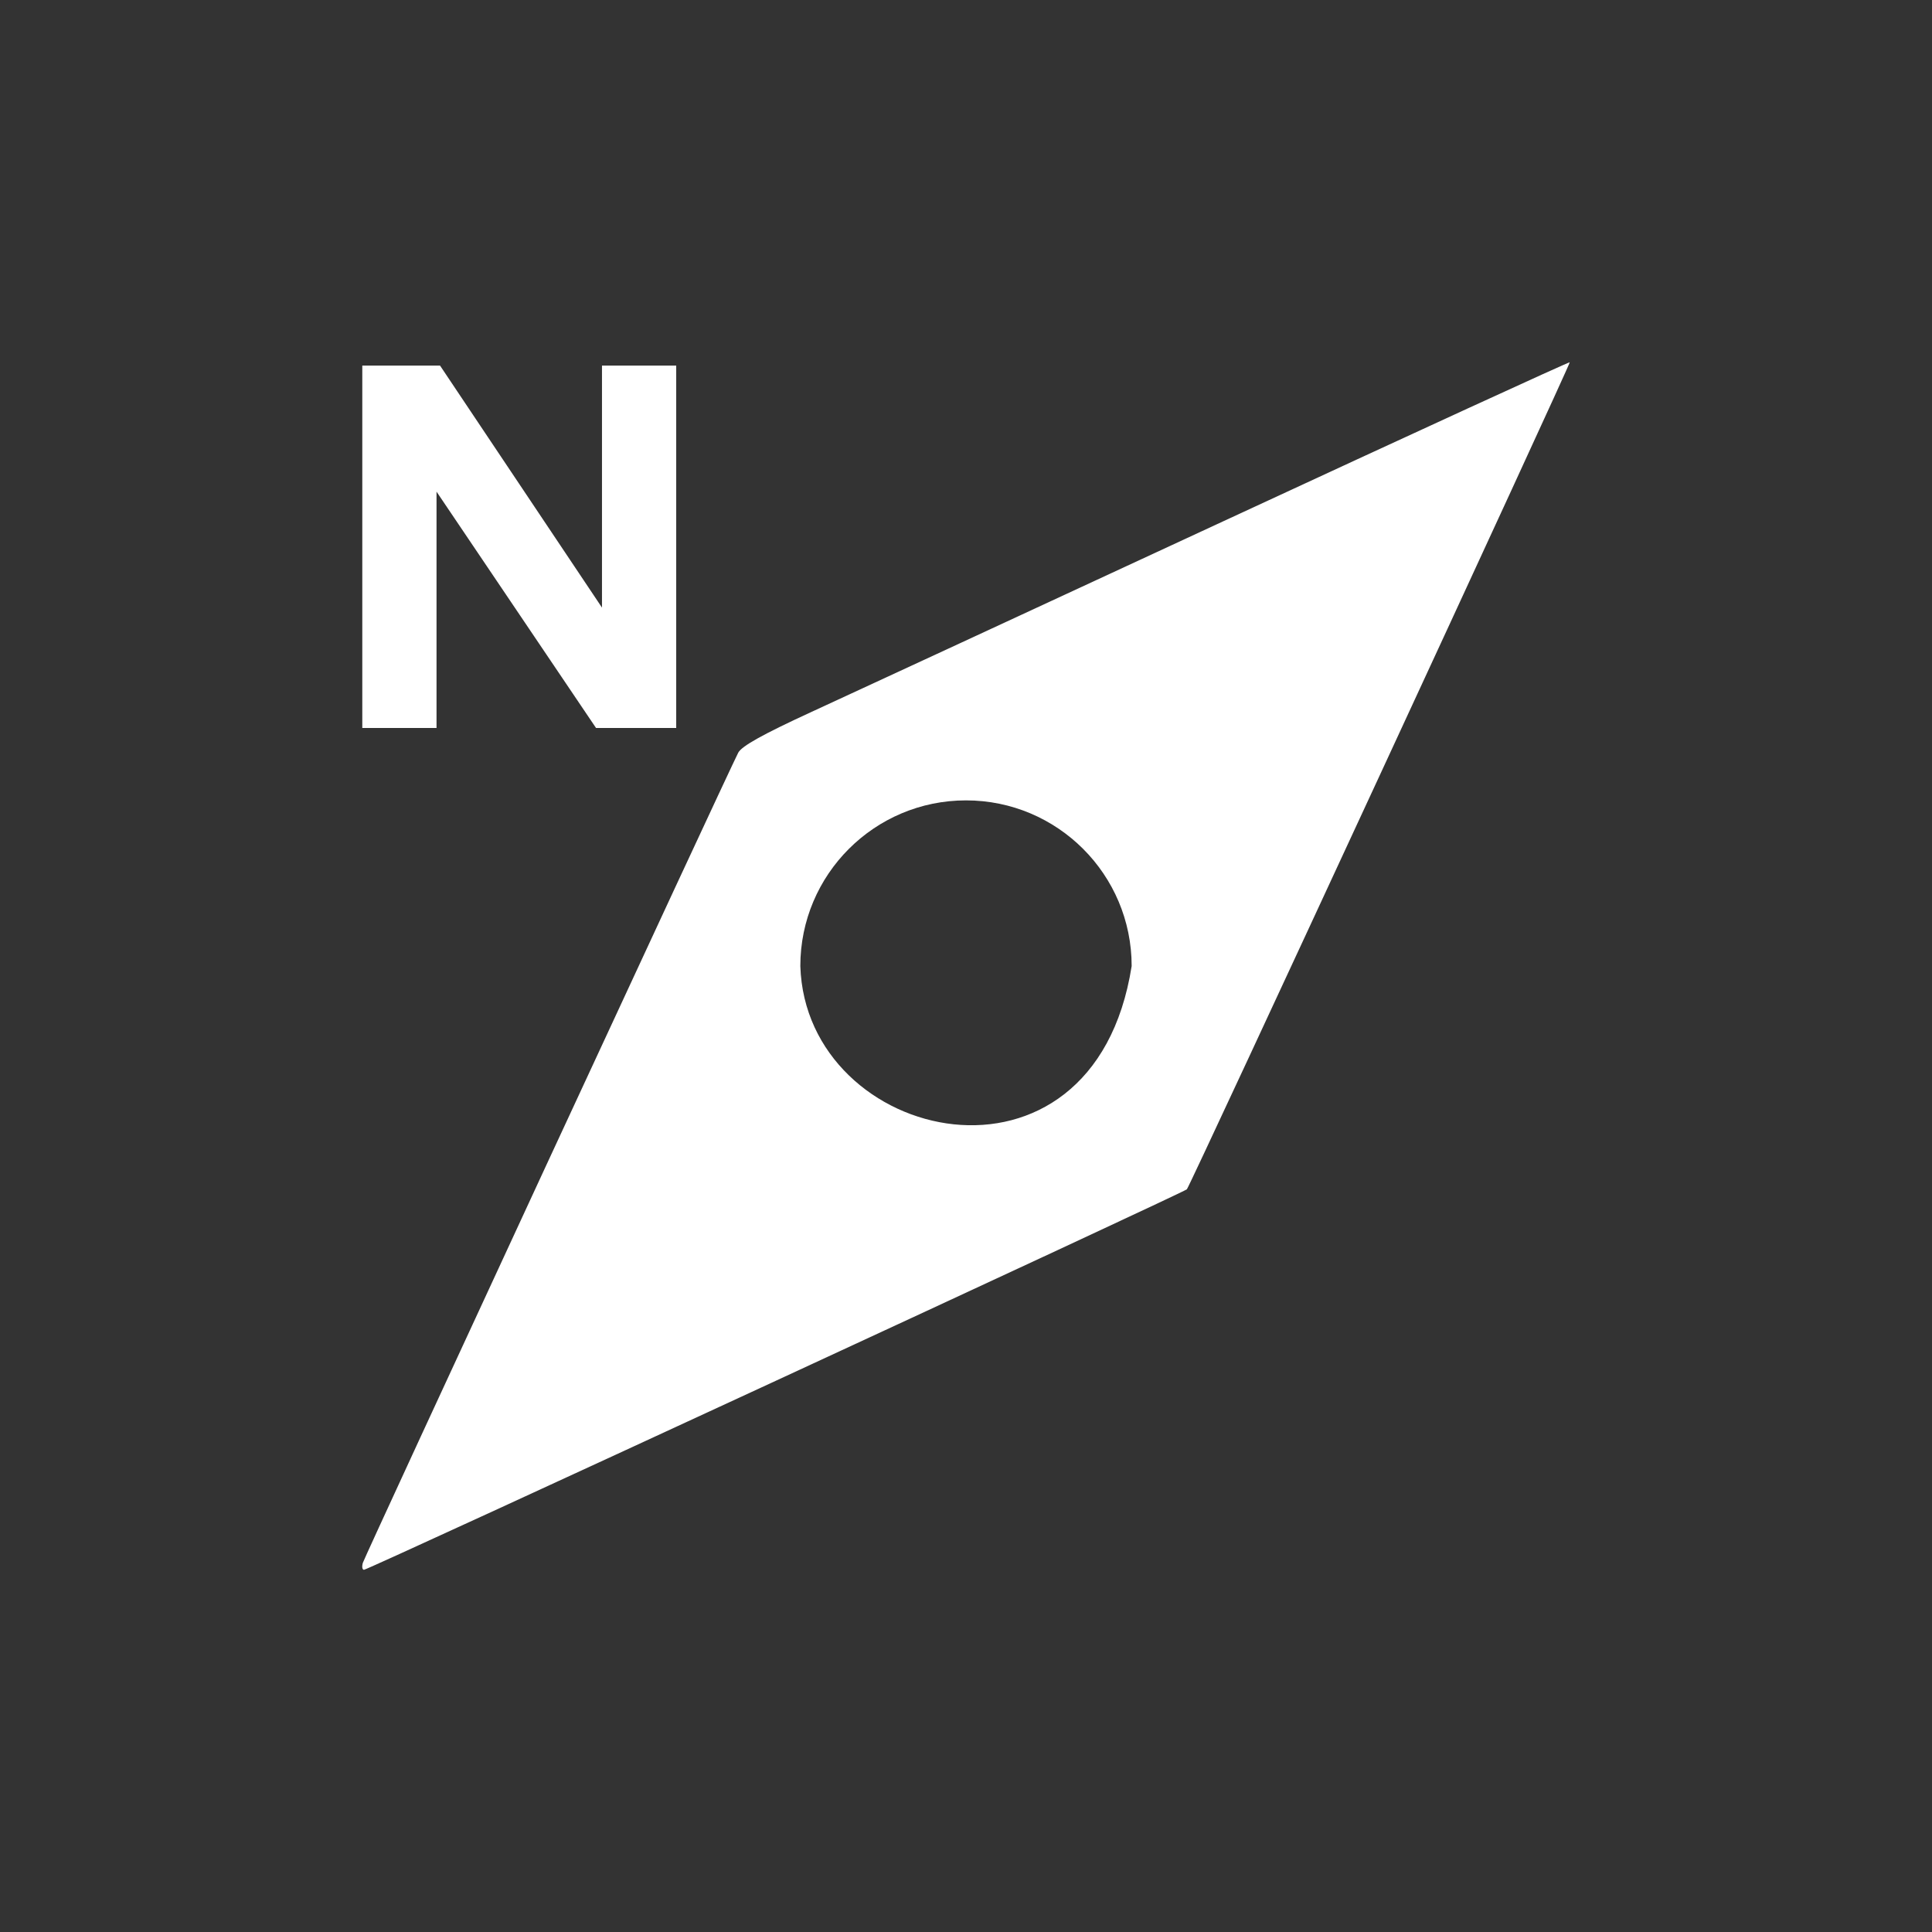 <?xml version="1.0" encoding="UTF-8" standalone="no"?>
<svg
   xmlns:osb="http://www.openswatchbook.org/uri/2009/osb"
   xmlns:dc="http://purl.org/dc/elements/1.1/"
   xmlns:cc="http://creativecommons.org/ns#"
   xmlns:rdf="http://www.w3.org/1999/02/22-rdf-syntax-ns#"
   xmlns:svg="http://www.w3.org/2000/svg"
   xmlns="http://www.w3.org/2000/svg"
   xmlns:xlink="http://www.w3.org/1999/xlink"
   xmlns:sodipodi="http://sodipodi.sourceforge.net/DTD/sodipodi-0.dtd"
   xmlns:inkscape="http://www.inkscape.org/namespaces/inkscape"
   width="128"
   height="128"
   viewBox="0 0 128 128"
   id="svg2"
   version="1.1"
   inkscape:version="0.91 r13725"
   sodipodi:docname="Map_Square.svg">
  <rect x="0" y="0" width="128" height="128" fill="#333333" stroke="none"/>
  <sodipodi:namedview
     pagecolor="#800080"
     bordercolor="#666666"
     borderopacity="1"
     objecttolerance="10"
     gridtolerance="10"
     guidetolerance="10"
     inkscape:pageopacity="0"
     inkscape:pageshadow="2"
     inkscape:window-width="1920"
     inkscape:window-height="1005"
     id="namedview7574"
     showgrid="false"
     inkscape:zoom="1.84375"
     inkscape:cx="64"
     inkscape:cy="64"
     inkscape:window-x="-9"
     inkscape:window-y="-9"
     inkscape:window-maximized="1"
     inkscape:current-layer="layer1" />
  <defs
     id="defs4">
    <linearGradient
       id="linearGradient4721"
       osb:paint="solid">
      <stop
         style="stop-color:#000000;stop-opacity:0;"
         offset="0"
         id="stop4723" />
    </linearGradient>
    <linearGradient
       id="linearGradient4147"
       osb:paint="solid">
      <stop
         style="stop-color:#ffffff;stop-opacity:1;"
         offset="0"
         id="stop4149" />
    </linearGradient>
    <linearGradient
       xlink:href="#linearGradient4147"
       id="linearGradient4151"
       x1="0"
       y1="64"
       x2="128"
       y2="64"
       gradientUnits="userSpaceOnUse" />
    <marker
       markerWidth="322.429"
       markerHeight="315.286"
       refX="161.214"
       refY="157.643"
       orient="auto"
       id="marker4157">
      <ellipse
         ry="157.143"
         rx="160.714"
         cy="157.643"
         cx="161.214"
         id="path4155"
         style="fill:#ff0000;fill-rule:evenodd;stroke:#000000;stroke-width:1px;stroke-linecap:butt;stroke-linejoin:miter;stroke-opacity:1" />
    </marker>
  </defs>
  <g
     id="layer1"
     transform="translate(0,-924.362)">
    <g
       id="layer1-5"
       transform="matrix(0.8,0,0,0.8,12.8,197.675)">
      <path
         style="opacity:1;fill:#ffffff;fill-opacity:1;stroke:#ffffff;stroke-width:0;stroke-miterlimit:4;stroke-dasharray:none;stroke-opacity:1"
         d="m 114,938.362 c -0.05,-0.05 -12.949,5.869 -28.664,13.153 -15.714,7.284 -31.1,14.406 -34.191,15.829 -3.976,1.83 -5.733,2.811 -6.01,3.354 -0.957,1.874 -30.935,66.57 -31.086,67.087 -0.093,0.318 -0.05,0.578 0.095,0.578 0.339,0 67.856,-31.221 68.148,-31.512 0.247,-0.247 31.799,-68.397 31.708,-68.488 z m -50,36.281 c 7.577,3.5e-4 13.719,6.142 13.719,13.719 -3.162,20.192 -26.99,14.76 -27.439,0 3.35e-4,-7.577 6.143,-13.719 13.719,-13.719 z"
         id="path5946"
         inkscape:connector-curvature="0" />
      <g
         style="font-style:normal;font-variant:normal;font-weight:bold;font-stretch:normal;font-size:70px;line-height:125%;font-family:Arial;-inkscape-font-specification:'Arial, Bold';text-align:start;letter-spacing:0px;word-spacing:0px;writing-mode:lr-tb;text-anchor:start;fill:#ffffff;fill-opacity:1;stroke:none;stroke-width:1px;stroke-linecap:butt;stroke-linejoin:miter;stroke-opacity:1"
         id="text5948"
         transform="matrix(0.654,0,0,0.599,43.633,369.731)">
        <path
           d="m -45.305,999.862 0,-50.107 9.844,0 20.508,33.462 0,-33.462 9.399,0 0,50.107 -10.151,0 -20.2,-32.676 0,32.676 -9.399,0 z"
           id="path5953"
           inkscape:connector-curvature="0" />
      </g>
    </g>
  </g>
</svg>
